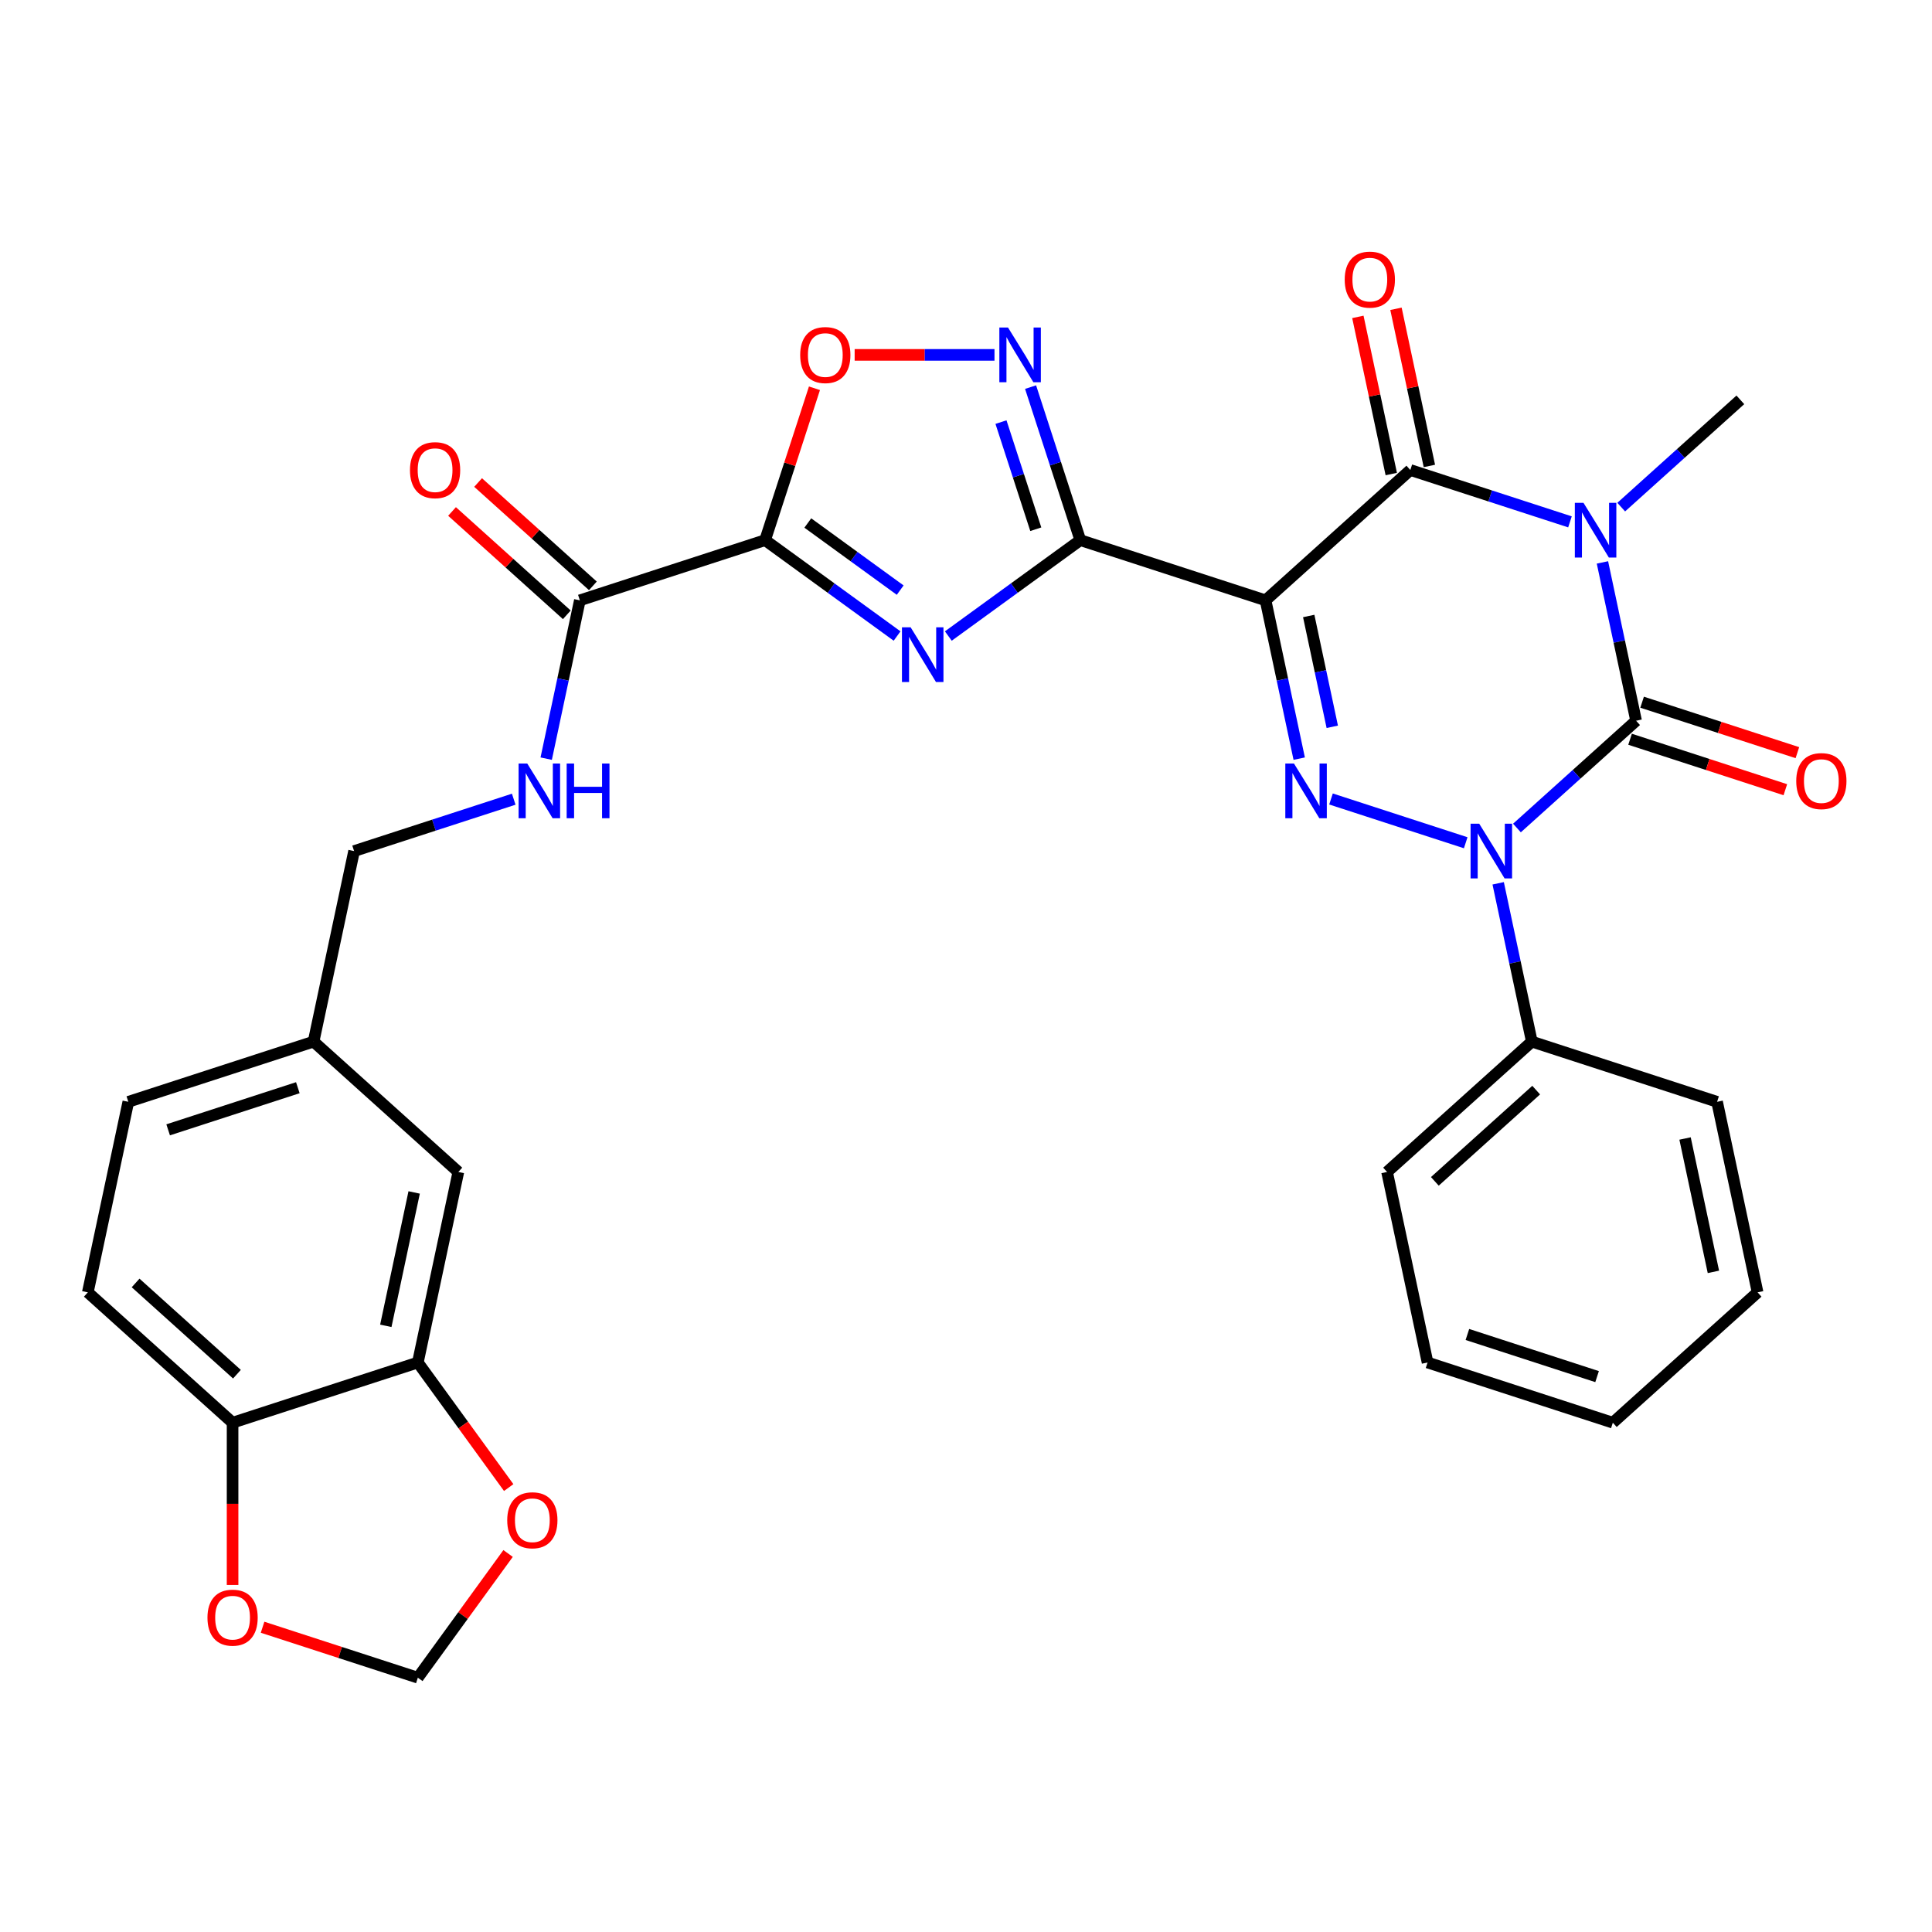 <?xml version='1.0' encoding='iso-8859-1'?>
<svg version='1.1' baseProfile='full'
              xmlns='http://www.w3.org/2000/svg'
                      xmlns:rdkit='http://www.rdkit.org/xml'
                      xmlns:xlink='http://www.w3.org/1999/xlink'
                  xml:space='preserve'
width='1000px' height='1000px' viewBox='0 0 1000 1000'>
<!-- END OF HEADER -->
<rect style='opacity:1.0;fill:#FFFFFF;stroke:none' width='1000' height='1000' x='0' y='0'> </rect>
<path class='bond-1' d='M 829.42,291.107 L 838.128,332.078' style='fill:none;fill-rule:evenodd;stroke:#0000FF;stroke-width:6px;stroke-linecap:butt;stroke-linejoin:miter;stroke-opacity:1' />
<path class='bond-1' d='M 838.128,332.078 L 846.837,373.05' style='fill:none;fill-rule:evenodd;stroke:#000000;stroke-width:6px;stroke-linecap:butt;stroke-linejoin:miter;stroke-opacity:1' />
<path class='bond-5' d='M 812.613,270.117 L 771.298,256.693' style='fill:none;fill-rule:evenodd;stroke:#0000FF;stroke-width:6px;stroke-linecap:butt;stroke-linejoin:miter;stroke-opacity:1' />
<path class='bond-5' d='M 771.298,256.693 L 729.982,243.269' style='fill:none;fill-rule:evenodd;stroke:#000000;stroke-width:6px;stroke-linecap:butt;stroke-linejoin:miter;stroke-opacity:1' />
<path class='bond-22' d='M 839.135,262.486 L 869.969,234.723' style='fill:none;fill-rule:evenodd;stroke:#0000FF;stroke-width:6px;stroke-linecap:butt;stroke-linejoin:miter;stroke-opacity:1' />
<path class='bond-22' d='M 869.969,234.723 L 900.803,206.96' style='fill:none;fill-rule:evenodd;stroke:#000000;stroke-width:6px;stroke-linecap:butt;stroke-linejoin:miter;stroke-opacity:1' />
<path class='bond-0' d='M 655.053,310.735 L 729.982,243.269' style='fill:none;fill-rule:evenodd;stroke:#000000;stroke-width:6px;stroke-linecap:butt;stroke-linejoin:miter;stroke-opacity:1' />
<path class='bond-2' d='M 655.053,310.735 L 559.161,279.578' style='fill:none;fill-rule:evenodd;stroke:#000000;stroke-width:6px;stroke-linecap:butt;stroke-linejoin:miter;stroke-opacity:1' />
<path class='bond-4' d='M 655.053,310.735 L 663.762,351.707' style='fill:none;fill-rule:evenodd;stroke:#000000;stroke-width:6px;stroke-linecap:butt;stroke-linejoin:miter;stroke-opacity:1' />
<path class='bond-4' d='M 663.762,351.707 L 672.471,392.678' style='fill:none;fill-rule:evenodd;stroke:#0000FF;stroke-width:6px;stroke-linecap:butt;stroke-linejoin:miter;stroke-opacity:1' />
<path class='bond-4' d='M 677.39,318.834 L 683.487,347.514' style='fill:none;fill-rule:evenodd;stroke:#000000;stroke-width:6px;stroke-linecap:butt;stroke-linejoin:miter;stroke-opacity:1' />
<path class='bond-4' d='M 683.487,347.514 L 689.583,376.194' style='fill:none;fill-rule:evenodd;stroke:#0000FF;stroke-width:6px;stroke-linecap:butt;stroke-linejoin:miter;stroke-opacity:1' />
<path class='bond-3' d='M 846.837,373.05 L 816.003,400.813' style='fill:none;fill-rule:evenodd;stroke:#000000;stroke-width:6px;stroke-linecap:butt;stroke-linejoin:miter;stroke-opacity:1' />
<path class='bond-3' d='M 816.003,400.813 L 785.169,428.576' style='fill:none;fill-rule:evenodd;stroke:#0000FF;stroke-width:6px;stroke-linecap:butt;stroke-linejoin:miter;stroke-opacity:1' />
<path class='bond-13' d='M 843.721,382.639 L 883.907,395.696' style='fill:none;fill-rule:evenodd;stroke:#000000;stroke-width:6px;stroke-linecap:butt;stroke-linejoin:miter;stroke-opacity:1' />
<path class='bond-13' d='M 883.907,395.696 L 924.093,408.753' style='fill:none;fill-rule:evenodd;stroke:#FF0000;stroke-width:6px;stroke-linecap:butt;stroke-linejoin:miter;stroke-opacity:1' />
<path class='bond-13' d='M 849.953,363.46 L 890.139,376.518' style='fill:none;fill-rule:evenodd;stroke:#000000;stroke-width:6px;stroke-linecap:butt;stroke-linejoin:miter;stroke-opacity:1' />
<path class='bond-13' d='M 890.139,376.518 L 930.324,389.575' style='fill:none;fill-rule:evenodd;stroke:#FF0000;stroke-width:6px;stroke-linecap:butt;stroke-linejoin:miter;stroke-opacity:1' />
<path class='bond-6' d='M 559.161,279.578 L 525.006,304.393' style='fill:none;fill-rule:evenodd;stroke:#000000;stroke-width:6px;stroke-linecap:butt;stroke-linejoin:miter;stroke-opacity:1' />
<path class='bond-6' d='M 525.006,304.393 L 490.851,329.208' style='fill:none;fill-rule:evenodd;stroke:#0000FF;stroke-width:6px;stroke-linecap:butt;stroke-linejoin:miter;stroke-opacity:1' />
<path class='bond-8' d='M 559.161,279.578 L 546.292,239.972' style='fill:none;fill-rule:evenodd;stroke:#000000;stroke-width:6px;stroke-linecap:butt;stroke-linejoin:miter;stroke-opacity:1' />
<path class='bond-8' d='M 546.292,239.972 L 533.424,200.367' style='fill:none;fill-rule:evenodd;stroke:#0000FF;stroke-width:6px;stroke-linecap:butt;stroke-linejoin:miter;stroke-opacity:1' />
<path class='bond-8' d='M 536.122,273.928 L 527.114,246.204' style='fill:none;fill-rule:evenodd;stroke:#000000;stroke-width:6px;stroke-linecap:butt;stroke-linejoin:miter;stroke-opacity:1' />
<path class='bond-8' d='M 527.114,246.204 L 518.106,218.48' style='fill:none;fill-rule:evenodd;stroke:#0000FF;stroke-width:6px;stroke-linecap:butt;stroke-linejoin:miter;stroke-opacity:1' />
<path class='bond-14' d='M 775.454,457.197 L 784.163,498.168' style='fill:none;fill-rule:evenodd;stroke:#0000FF;stroke-width:6px;stroke-linecap:butt;stroke-linejoin:miter;stroke-opacity:1' />
<path class='bond-14' d='M 784.163,498.168 L 792.871,539.14' style='fill:none;fill-rule:evenodd;stroke:#000000;stroke-width:6px;stroke-linecap:butt;stroke-linejoin:miter;stroke-opacity:1' />
<path class='bond-32' d='M 758.648,436.207 L 688.928,413.554' style='fill:none;fill-rule:evenodd;stroke:#0000FF;stroke-width:6px;stroke-linecap:butt;stroke-linejoin:miter;stroke-opacity:1' />
<path class='bond-15' d='M 739.844,241.173 L 731.199,200.501' style='fill:none;fill-rule:evenodd;stroke:#000000;stroke-width:6px;stroke-linecap:butt;stroke-linejoin:miter;stroke-opacity:1' />
<path class='bond-15' d='M 731.199,200.501 L 722.555,159.83' style='fill:none;fill-rule:evenodd;stroke:#FF0000;stroke-width:6px;stroke-linecap:butt;stroke-linejoin:miter;stroke-opacity:1' />
<path class='bond-15' d='M 720.12,245.365 L 711.475,204.694' style='fill:none;fill-rule:evenodd;stroke:#000000;stroke-width:6px;stroke-linecap:butt;stroke-linejoin:miter;stroke-opacity:1' />
<path class='bond-15' d='M 711.475,204.694 L 702.83,164.022' style='fill:none;fill-rule:evenodd;stroke:#FF0000;stroke-width:6px;stroke-linecap:butt;stroke-linejoin:miter;stroke-opacity:1' />
<path class='bond-7' d='M 464.33,329.208 L 430.175,304.393' style='fill:none;fill-rule:evenodd;stroke:#0000FF;stroke-width:6px;stroke-linecap:butt;stroke-linejoin:miter;stroke-opacity:1' />
<path class='bond-7' d='M 430.175,304.393 L 396.02,279.578' style='fill:none;fill-rule:evenodd;stroke:#000000;stroke-width:6px;stroke-linecap:butt;stroke-linejoin:miter;stroke-opacity:1' />
<path class='bond-7' d='M 465.936,305.449 L 442.028,288.079' style='fill:none;fill-rule:evenodd;stroke:#0000FF;stroke-width:6px;stroke-linecap:butt;stroke-linejoin:miter;stroke-opacity:1' />
<path class='bond-7' d='M 442.028,288.079 L 418.119,270.708' style='fill:none;fill-rule:evenodd;stroke:#000000;stroke-width:6px;stroke-linecap:butt;stroke-linejoin:miter;stroke-opacity:1' />
<path class='bond-10' d='M 396.02,279.578 L 300.128,310.735' style='fill:none;fill-rule:evenodd;stroke:#000000;stroke-width:6px;stroke-linecap:butt;stroke-linejoin:miter;stroke-opacity:1' />
<path class='bond-33' d='M 396.02,279.578 L 408.791,240.272' style='fill:none;fill-rule:evenodd;stroke:#000000;stroke-width:6px;stroke-linecap:butt;stroke-linejoin:miter;stroke-opacity:1' />
<path class='bond-33' d='M 408.791,240.272 L 421.562,200.967' style='fill:none;fill-rule:evenodd;stroke:#FF0000;stroke-width:6px;stroke-linecap:butt;stroke-linejoin:miter;stroke-opacity:1' />
<path class='bond-9' d='M 514.743,183.686 L 478.555,183.686' style='fill:none;fill-rule:evenodd;stroke:#0000FF;stroke-width:6px;stroke-linecap:butt;stroke-linejoin:miter;stroke-opacity:1' />
<path class='bond-9' d='M 478.555,183.686 L 442.366,183.686' style='fill:none;fill-rule:evenodd;stroke:#FF0000;stroke-width:6px;stroke-linecap:butt;stroke-linejoin:miter;stroke-opacity:1' />
<path class='bond-12' d='M 300.128,310.735 L 291.419,351.707' style='fill:none;fill-rule:evenodd;stroke:#000000;stroke-width:6px;stroke-linecap:butt;stroke-linejoin:miter;stroke-opacity:1' />
<path class='bond-12' d='M 291.419,351.707 L 282.71,392.678' style='fill:none;fill-rule:evenodd;stroke:#0000FF;stroke-width:6px;stroke-linecap:butt;stroke-linejoin:miter;stroke-opacity:1' />
<path class='bond-20' d='M 306.874,303.242 L 277.17,276.497' style='fill:none;fill-rule:evenodd;stroke:#000000;stroke-width:6px;stroke-linecap:butt;stroke-linejoin:miter;stroke-opacity:1' />
<path class='bond-20' d='M 277.17,276.497 L 247.466,249.751' style='fill:none;fill-rule:evenodd;stroke:#FF0000;stroke-width:6px;stroke-linecap:butt;stroke-linejoin:miter;stroke-opacity:1' />
<path class='bond-20' d='M 293.381,318.228 L 263.677,291.482' style='fill:none;fill-rule:evenodd;stroke:#000000;stroke-width:6px;stroke-linecap:butt;stroke-linejoin:miter;stroke-opacity:1' />
<path class='bond-20' d='M 263.677,291.482 L 233.973,264.737' style='fill:none;fill-rule:evenodd;stroke:#FF0000;stroke-width:6px;stroke-linecap:butt;stroke-linejoin:miter;stroke-opacity:1' />
<path class='bond-11' d='M 216.276,705.229 L 237.239,606.606' style='fill:none;fill-rule:evenodd;stroke:#000000;stroke-width:6px;stroke-linecap:butt;stroke-linejoin:miter;stroke-opacity:1' />
<path class='bond-11' d='M 199.695,686.243 L 214.369,617.207' style='fill:none;fill-rule:evenodd;stroke:#000000;stroke-width:6px;stroke-linecap:butt;stroke-linejoin:miter;stroke-opacity:1' />
<path class='bond-17' d='M 216.276,705.229 L 239.79,737.594' style='fill:none;fill-rule:evenodd;stroke:#000000;stroke-width:6px;stroke-linecap:butt;stroke-linejoin:miter;stroke-opacity:1' />
<path class='bond-17' d='M 239.79,737.594 L 263.305,769.959' style='fill:none;fill-rule:evenodd;stroke:#FF0000;stroke-width:6px;stroke-linecap:butt;stroke-linejoin:miter;stroke-opacity:1' />
<path class='bond-35' d='M 216.276,705.229 L 120.383,736.387' style='fill:none;fill-rule:evenodd;stroke:#000000;stroke-width:6px;stroke-linecap:butt;stroke-linejoin:miter;stroke-opacity:1' />
<path class='bond-25' d='M 265.904,413.667 L 224.588,427.092' style='fill:none;fill-rule:evenodd;stroke:#0000FF;stroke-width:6px;stroke-linecap:butt;stroke-linejoin:miter;stroke-opacity:1' />
<path class='bond-25' d='M 224.588,427.092 L 183.273,440.516' style='fill:none;fill-rule:evenodd;stroke:#000000;stroke-width:6px;stroke-linecap:butt;stroke-linejoin:miter;stroke-opacity:1' />
<path class='bond-27' d='M 792.871,539.14 L 717.942,606.606' style='fill:none;fill-rule:evenodd;stroke:#000000;stroke-width:6px;stroke-linecap:butt;stroke-linejoin:miter;stroke-opacity:1' />
<path class='bond-27' d='M 795.125,564.245 L 742.675,611.472' style='fill:none;fill-rule:evenodd;stroke:#000000;stroke-width:6px;stroke-linecap:butt;stroke-linejoin:miter;stroke-opacity:1' />
<path class='bond-28' d='M 792.871,539.14 L 888.763,570.297' style='fill:none;fill-rule:evenodd;stroke:#000000;stroke-width:6px;stroke-linecap:butt;stroke-linejoin:miter;stroke-opacity:1' />
<path class='bond-16' d='M 120.383,736.387 L 45.455,668.92' style='fill:none;fill-rule:evenodd;stroke:#000000;stroke-width:6px;stroke-linecap:butt;stroke-linejoin:miter;stroke-opacity:1' />
<path class='bond-16' d='M 122.637,711.281 L 70.187,664.054' style='fill:none;fill-rule:evenodd;stroke:#000000;stroke-width:6px;stroke-linecap:butt;stroke-linejoin:miter;stroke-opacity:1' />
<path class='bond-18' d='M 120.383,736.387 L 120.383,778.38' style='fill:none;fill-rule:evenodd;stroke:#000000;stroke-width:6px;stroke-linecap:butt;stroke-linejoin:miter;stroke-opacity:1' />
<path class='bond-18' d='M 120.383,778.38 L 120.383,820.373' style='fill:none;fill-rule:evenodd;stroke:#FF0000;stroke-width:6px;stroke-linecap:butt;stroke-linejoin:miter;stroke-opacity:1' />
<path class='bond-19' d='M 262.985,804.081 L 239.63,836.226' style='fill:none;fill-rule:evenodd;stroke:#FF0000;stroke-width:6px;stroke-linecap:butt;stroke-linejoin:miter;stroke-opacity:1' />
<path class='bond-19' d='M 239.63,836.226 L 216.276,868.371' style='fill:none;fill-rule:evenodd;stroke:#000000;stroke-width:6px;stroke-linecap:butt;stroke-linejoin:miter;stroke-opacity:1' />
<path class='bond-36' d='M 135.904,842.256 L 176.09,855.314' style='fill:none;fill-rule:evenodd;stroke:#FF0000;stroke-width:6px;stroke-linecap:butt;stroke-linejoin:miter;stroke-opacity:1' />
<path class='bond-36' d='M 176.09,855.314 L 216.276,868.371' style='fill:none;fill-rule:evenodd;stroke:#000000;stroke-width:6px;stroke-linecap:butt;stroke-linejoin:miter;stroke-opacity:1' />
<path class='bond-21' d='M 237.239,606.606 L 162.31,539.14' style='fill:none;fill-rule:evenodd;stroke:#000000;stroke-width:6px;stroke-linecap:butt;stroke-linejoin:miter;stroke-opacity:1' />
<path class='bond-23' d='M 45.455,668.92 L 66.418,570.297' style='fill:none;fill-rule:evenodd;stroke:#000000;stroke-width:6px;stroke-linecap:butt;stroke-linejoin:miter;stroke-opacity:1' />
<path class='bond-24' d='M 162.31,539.14 L 183.273,440.516' style='fill:none;fill-rule:evenodd;stroke:#000000;stroke-width:6px;stroke-linecap:butt;stroke-linejoin:miter;stroke-opacity:1' />
<path class='bond-26' d='M 162.31,539.14 L 66.418,570.297' style='fill:none;fill-rule:evenodd;stroke:#000000;stroke-width:6px;stroke-linecap:butt;stroke-linejoin:miter;stroke-opacity:1' />
<path class='bond-26' d='M 154.157,562.992 L 87.033,584.802' style='fill:none;fill-rule:evenodd;stroke:#000000;stroke-width:6px;stroke-linecap:butt;stroke-linejoin:miter;stroke-opacity:1' />
<path class='bond-30' d='M 717.942,606.606 L 738.905,705.229' style='fill:none;fill-rule:evenodd;stroke:#000000;stroke-width:6px;stroke-linecap:butt;stroke-linejoin:miter;stroke-opacity:1' />
<path class='bond-29' d='M 888.763,570.297 L 909.726,668.92' style='fill:none;fill-rule:evenodd;stroke:#000000;stroke-width:6px;stroke-linecap:butt;stroke-linejoin:miter;stroke-opacity:1' />
<path class='bond-29' d='M 872.183,589.283 L 886.857,658.319' style='fill:none;fill-rule:evenodd;stroke:#000000;stroke-width:6px;stroke-linecap:butt;stroke-linejoin:miter;stroke-opacity:1' />
<path class='bond-31' d='M 909.726,668.92 L 834.798,736.387' style='fill:none;fill-rule:evenodd;stroke:#000000;stroke-width:6px;stroke-linecap:butt;stroke-linejoin:miter;stroke-opacity:1' />
<path class='bond-34' d='M 738.905,705.229 L 834.798,736.387' style='fill:none;fill-rule:evenodd;stroke:#000000;stroke-width:6px;stroke-linecap:butt;stroke-linejoin:miter;stroke-opacity:1' />
<path class='bond-34' d='M 759.521,690.725 L 826.645,712.535' style='fill:none;fill-rule:evenodd;stroke:#000000;stroke-width:6px;stroke-linecap:butt;stroke-linejoin:miter;stroke-opacity:1' />
<path  class='atom-0' d='M 819.614 260.266
L 828.894 275.266
Q 829.814 276.746, 831.294 279.426
Q 832.774 282.106, 832.854 282.266
L 832.854 260.266
L 836.614 260.266
L 836.614 288.586
L 832.734 288.586
L 822.774 272.186
Q 821.614 270.266, 820.374 268.066
Q 819.174 265.866, 818.814 265.186
L 818.814 288.586
L 815.134 288.586
L 815.134 260.266
L 819.614 260.266
' fill='#0000FF'/>
<path  class='atom-4' d='M 765.648 426.356
L 774.928 441.356
Q 775.848 442.836, 777.328 445.516
Q 778.808 448.196, 778.888 448.356
L 778.888 426.356
L 782.648 426.356
L 782.648 454.676
L 778.768 454.676
L 768.808 438.276
Q 767.648 436.356, 766.408 434.156
Q 765.208 431.956, 764.848 431.276
L 764.848 454.676
L 761.168 454.676
L 761.168 426.356
L 765.648 426.356
' fill='#0000FF'/>
<path  class='atom-5' d='M 669.756 395.199
L 679.036 410.199
Q 679.956 411.679, 681.436 414.359
Q 682.916 417.039, 682.996 417.199
L 682.996 395.199
L 686.756 395.199
L 686.756 423.519
L 682.876 423.519
L 672.916 407.119
Q 671.756 405.199, 670.516 402.999
Q 669.316 400.799, 668.956 400.119
L 668.956 423.519
L 665.276 423.519
L 665.276 395.199
L 669.756 395.199
' fill='#0000FF'/>
<path  class='atom-7' d='M 471.331 324.683
L 480.611 339.683
Q 481.531 341.163, 483.011 343.843
Q 484.491 346.523, 484.571 346.683
L 484.571 324.683
L 488.331 324.683
L 488.331 353.003
L 484.451 353.003
L 474.491 336.603
Q 473.331 334.683, 472.091 332.483
Q 470.891 330.283, 470.531 329.603
L 470.531 353.003
L 466.851 353.003
L 466.851 324.683
L 471.331 324.683
' fill='#0000FF'/>
<path  class='atom-9' d='M 521.744 169.526
L 531.024 184.526
Q 531.944 186.006, 533.424 188.686
Q 534.904 191.366, 534.984 191.526
L 534.984 169.526
L 538.744 169.526
L 538.744 197.846
L 534.864 197.846
L 524.904 181.446
Q 523.744 179.526, 522.504 177.326
Q 521.304 175.126, 520.944 174.446
L 520.944 197.846
L 517.264 197.846
L 517.264 169.526
L 521.744 169.526
' fill='#0000FF'/>
<path  class='atom-10' d='M 414.177 183.766
Q 414.177 176.966, 417.537 173.166
Q 420.897 169.366, 427.177 169.366
Q 433.457 169.366, 436.817 173.166
Q 440.177 176.966, 440.177 183.766
Q 440.177 190.646, 436.777 194.566
Q 433.377 198.446, 427.177 198.446
Q 420.937 198.446, 417.537 194.566
Q 414.177 190.686, 414.177 183.766
M 427.177 195.246
Q 431.497 195.246, 433.817 192.366
Q 436.177 189.446, 436.177 183.766
Q 436.177 178.206, 433.817 175.406
Q 431.497 172.566, 427.177 172.566
Q 422.857 172.566, 420.497 175.366
Q 418.177 178.166, 418.177 183.766
Q 418.177 189.486, 420.497 192.366
Q 422.857 195.246, 427.177 195.246
' fill='#FF0000'/>
<path  class='atom-13' d='M 272.905 395.199
L 282.185 410.199
Q 283.105 411.679, 284.585 414.359
Q 286.065 417.039, 286.145 417.199
L 286.145 395.199
L 289.905 395.199
L 289.905 423.519
L 286.025 423.519
L 276.065 407.119
Q 274.905 405.199, 273.665 402.999
Q 272.465 400.799, 272.105 400.119
L 272.105 423.519
L 268.425 423.519
L 268.425 395.199
L 272.905 395.199
' fill='#0000FF'/>
<path  class='atom-13' d='M 293.305 395.199
L 297.145 395.199
L 297.145 407.239
L 311.625 407.239
L 311.625 395.199
L 315.465 395.199
L 315.465 423.519
L 311.625 423.519
L 311.625 410.439
L 297.145 410.439
L 297.145 423.519
L 293.305 423.519
L 293.305 395.199
' fill='#0000FF'/>
<path  class='atom-14' d='M 929.729 404.287
Q 929.729 397.487, 933.089 393.687
Q 936.449 389.887, 942.729 389.887
Q 949.009 389.887, 952.369 393.687
Q 955.729 397.487, 955.729 404.287
Q 955.729 411.167, 952.329 415.087
Q 948.929 418.967, 942.729 418.967
Q 936.489 418.967, 933.089 415.087
Q 929.729 411.207, 929.729 404.287
M 942.729 415.767
Q 947.049 415.767, 949.369 412.887
Q 951.729 409.967, 951.729 404.287
Q 951.729 398.727, 949.369 395.927
Q 947.049 393.087, 942.729 393.087
Q 938.409 393.087, 936.049 395.887
Q 933.729 398.687, 933.729 404.287
Q 933.729 410.007, 936.049 412.887
Q 938.409 415.767, 942.729 415.767
' fill='#FF0000'/>
<path  class='atom-16' d='M 696.019 144.725
Q 696.019 137.925, 699.379 134.125
Q 702.739 130.325, 709.019 130.325
Q 715.299 130.325, 718.659 134.125
Q 722.019 137.925, 722.019 144.725
Q 722.019 151.605, 718.619 155.525
Q 715.219 159.405, 709.019 159.405
Q 702.779 159.405, 699.379 155.525
Q 696.019 151.645, 696.019 144.725
M 709.019 156.205
Q 713.339 156.205, 715.659 153.325
Q 718.019 150.405, 718.019 144.725
Q 718.019 139.165, 715.659 136.365
Q 713.339 133.525, 709.019 133.525
Q 704.699 133.525, 702.339 136.325
Q 700.019 139.125, 700.019 144.725
Q 700.019 150.445, 702.339 153.325
Q 704.699 156.205, 709.019 156.205
' fill='#FF0000'/>
<path  class='atom-18' d='M 262.54 786.88
Q 262.54 780.08, 265.9 776.28
Q 269.26 772.48, 275.54 772.48
Q 281.82 772.48, 285.18 776.28
Q 288.54 780.08, 288.54 786.88
Q 288.54 793.76, 285.14 797.68
Q 281.74 801.56, 275.54 801.56
Q 269.3 801.56, 265.9 797.68
Q 262.54 793.8, 262.54 786.88
M 275.54 798.36
Q 279.86 798.36, 282.18 795.48
Q 284.54 792.56, 284.54 786.88
Q 284.54 781.32, 282.18 778.52
Q 279.86 775.68, 275.54 775.68
Q 271.22 775.68, 268.86 778.48
Q 266.54 781.28, 266.54 786.88
Q 266.54 792.6, 268.86 795.48
Q 271.22 798.36, 275.54 798.36
' fill='#FF0000'/>
<path  class='atom-19' d='M 107.383 837.293
Q 107.383 830.493, 110.743 826.693
Q 114.103 822.893, 120.383 822.893
Q 126.663 822.893, 130.023 826.693
Q 133.383 830.493, 133.383 837.293
Q 133.383 844.173, 129.983 848.093
Q 126.583 851.973, 120.383 851.973
Q 114.143 851.973, 110.743 848.093
Q 107.383 844.213, 107.383 837.293
M 120.383 848.773
Q 124.703 848.773, 127.023 845.893
Q 129.383 842.973, 129.383 837.293
Q 129.383 831.733, 127.023 828.933
Q 124.703 826.093, 120.383 826.093
Q 116.063 826.093, 113.703 828.893
Q 111.383 831.693, 111.383 837.293
Q 111.383 843.013, 113.703 845.893
Q 116.063 848.773, 120.383 848.773
' fill='#FF0000'/>
<path  class='atom-21' d='M 212.199 243.349
Q 212.199 236.549, 215.559 232.749
Q 218.919 228.949, 225.199 228.949
Q 231.479 228.949, 234.839 232.749
Q 238.199 236.549, 238.199 243.349
Q 238.199 250.229, 234.799 254.149
Q 231.399 258.029, 225.199 258.029
Q 218.959 258.029, 215.559 254.149
Q 212.199 250.269, 212.199 243.349
M 225.199 254.829
Q 229.519 254.829, 231.839 251.949
Q 234.199 249.029, 234.199 243.349
Q 234.199 237.789, 231.839 234.989
Q 229.519 232.149, 225.199 232.149
Q 220.879 232.149, 218.519 234.949
Q 216.199 237.749, 216.199 243.349
Q 216.199 249.069, 218.519 251.949
Q 220.879 254.829, 225.199 254.829
' fill='#FF0000'/>
</svg>
